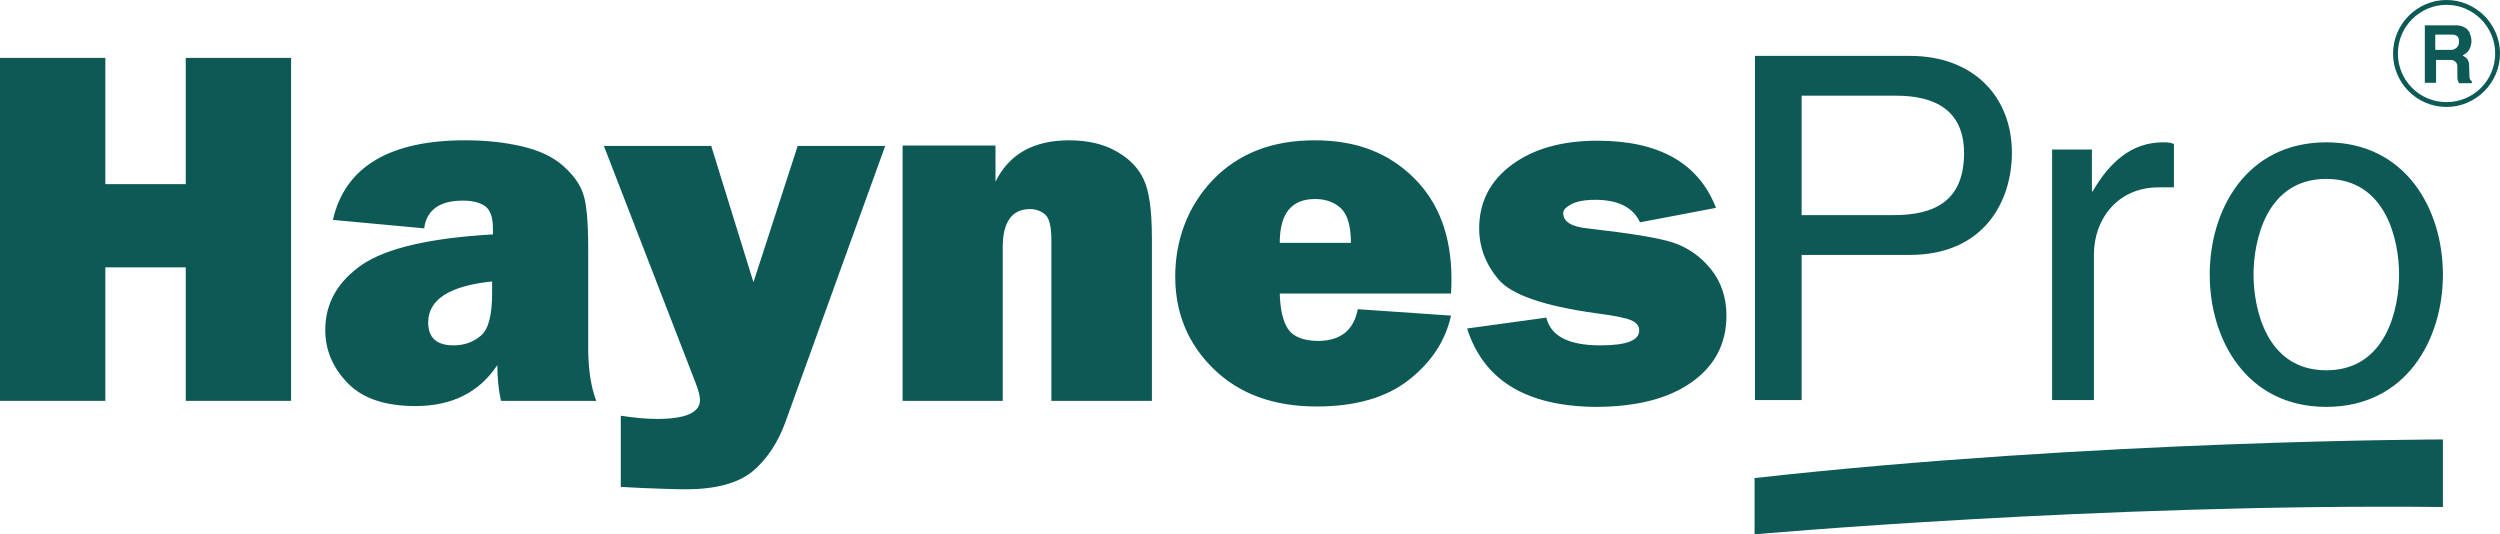 <?xml version="1.0" encoding="UTF-8"?>
<svg id="Layer_2" data-name="Layer 2" xmlns="http://www.w3.org/2000/svg" viewBox="0 0 2498.43 534">
  <defs>
    <style>
      .cls-1 {
        fill-rule: evenodd;
      }

      .cls-1, .cls-2 {
        fill: #0c5956;
      }
    </style>
  </defs>
  <g id="Layer_1-2" data-name="Layer 1">
    <g>
      <path class="cls-2" d="M185.63,57.86v126.17h-80.36V57.86H0v342.74h105.27v-133.4h80.36v133.4h105.27V57.86h-105.27Z"/>
      <path class="cls-2" d="M595.88,400.6h-95.23c-2.41-10.85-3.62-22.9-3.62-35.76-18.08,27.32-45.4,40.98-81.97,40.98-30.14,0-52.64-7.63-67.5-22.9s-22.5-32.95-22.5-53.04c0-26.92,12.46-48.62,36.97-65.49,24.51-16.47,67.91-26.52,130.59-30.14v-5.63c0-11.25-2.41-18.48-7.63-22.5-5.22-3.62-12.46-5.63-22.5-5.63-22.9,0-36.16,9.24-38.57,27.72l-91.21-8.44c12.05-53.04,56.65-79.56,132.19-79.56,20.49,0,39.38,2.01,56.65,6.03,17.28,4.02,30.94,10.45,40.98,19.29s16.88,18.08,20.09,27.72c3.62,9.64,5.22,28.53,5.22,55.85v102.06c.4,19.29,2.81,35.76,8.04,49.42M491.81,281.26c-42.59,4.42-63.89,18.08-63.89,40.98,0,15.27,8.44,22.9,25.31,22.9,10.85,0,19.69-3.21,27.32-9.64s11.25-20.49,11.25-42.19v-12.05ZM884.78,145.45l-100.05,276.84c-7.63,20.89-18.88,37.37-32.95,49.02-14.47,11.65-36.56,17.68-66.7,17.68-7.23,0-38.57-.8-64.69-2.41v-71.12c13.26,2.01,24.91,3.21,36.16,3.21,28.93,0,42.99-6.43,42.99-18.88,0-4.02-1.61-10.05-4.42-17.28l-91.61-236.66h107.28l42.19,136.21,44.2-136.21h87.59v-.4ZM1150.77,400.6h-100.05v-160.72c0-13.26-2.01-21.7-6.03-25.31s-9.24-5.63-15.27-5.63c-18.08,0-27.32,12.86-27.32,38.17v153.49h-100.05v-255.15h92.82v36.16c13.66-27.72,38.17-41.39,73.53-41.39,18.48,0,34.15,3.62,47.01,10.85s22.1,16.47,27.32,27.72c5.63,11.25,8.44,30.94,8.44,59.07v162.73h-.4ZM1356.9,308.99l93.22,6.43c-5.63,25.31-19.69,46.61-42.19,64.29s-53.44,26.52-92.01,26.52c-42.99,0-77.15-12.46-102.86-37.37s-38.57-55.85-38.57-92.42,12.46-70.32,37.77-96.84c25.31-26.12,59.07-39.38,101.26-39.38s73.93,12.46,99.25,37.37,37.77,58.66,37.77,101.26c0,3.62,0,8.44-.4,14.47h-171.17c.4,16.07,3.21,28.13,8.44,35.76s15.67,11.65,30.54,11.65c22.1-.4,34.96-10.85,38.98-31.74M1350.07,242.69c0-17.28-3.62-28.93-10.45-34.96s-15.27-8.84-25.31-8.84c-23.71,0-35.36,14.47-35.36,43.8h71.12ZM1466.19,328.28l79.16-10.85c4.42,18.48,22.5,27.72,53.84,27.72,26.12,0,38.98-4.82,38.98-14.87,0-4.42-2.41-7.63-7.63-10.05s-16.88-4.82-35.76-7.23c-51.83-7.23-84.38-18.48-97.24-33.75s-19.29-32.14-19.29-51.03c0-26.12,10.85-47.41,32.55-63.49s50.23-24.11,85.58-24.11c61.88,0,101.26,22.5,118.53,67.1l-75.94,14.47c-6.83-14.87-21.7-22.5-44.6-22.5-10.85,0-18.88,1.61-24.11,4.42s-8.04,5.63-8.04,8.84c0,8.44,8.04,13.66,24.11,15.27,41.79,4.82,70.32,9.24,85.18,14.06s27.72,13.66,38.17,26.52c10.45,12.86,15.67,28.53,15.67,46.61,0,28.13-11.65,50.23-34.96,66.7s-55.45,24.51-96.43,24.51c-68.71-.8-111.3-26.52-127.77-78.35M1800.49,399.8h-46.61V55.85h154.7c63.89,0,102.06,40.98,102.06,96.84,0,47.81-27.32,102.06-102.06,102.06h-108.09v145.05ZM1800.49,214.97h92.42c41.79,0,69.91-15.27,69.91-61.88,0-43.4-29.73-57.46-67.91-57.46h-94.42v119.34ZM2093.01,399.8h-42.19v-250.33h39.78v41.79h.8c16.88-29.33,38.98-49.02,70.32-49.02,5.22,0,7.63.4,10.85,1.61v43.4h-15.67c-39.38,0-64.29,30.54-64.29,67.1v145.45h.4ZM2324.85,142.24c79.96,0,116.52,67.5,116.52,132.19s-36.56,132.19-116.52,132.19-116.52-67.5-116.52-132.19,36.56-132.19,116.52-132.19M2324.85,370.06c60.27,0,72.73-62.28,72.73-95.63s-12.46-95.63-72.73-95.63-72.73,62.28-72.73,95.63,12.46,95.63,72.73,95.63"/>
      <path class="cls-2" d="M1753.48,534s346.36-30.94,687.89-27.32v-67.5s-345.15.4-687.89,38.57v56.25Z"/>
      <path class="cls-1" d="M2422.49,82.77h12.05v-22.9h14.06c4.02,0,6.83,2.01,7.23,6.03v11.65c0,2.01.8,3.62,1.61,5.63h12.86v-2.01c-1.21-.8-2.41-1.61-2.41-4.82,0-2.81-.4-10.45-.4-12.86-.8-5.22-4.42-6.83-6.43-8.04,4.02-2.41,6.43-4.02,8.04-9.24s.4-9.24-.4-11.65c-1.61-6.43-7.63-8.84-13.26-9.24h-32.14v57.46h-.8ZM2434.14,34.56h16.07c5.22,0,7.23,2.41,7.23,6.43.8,5.63-4.42,8.84-7.23,8.84h-16.47v-15.27h.4Z"/>
      <path class="cls-2" d="M2444.99,106.88c-29.73,0-53.44-24.11-53.44-53.44s24.11-53.44,53.44-53.44,53.44,24.11,53.44,53.44-24.11,53.44-53.44,53.44M2444.99,4.82c-26.52,0-48.62,21.7-48.62,48.62s21.7,48.62,48.62,48.62,48.62-21.7,48.62-48.62-22.1-48.62-48.62-48.62"/>
    </g>
  </g>
</svg>